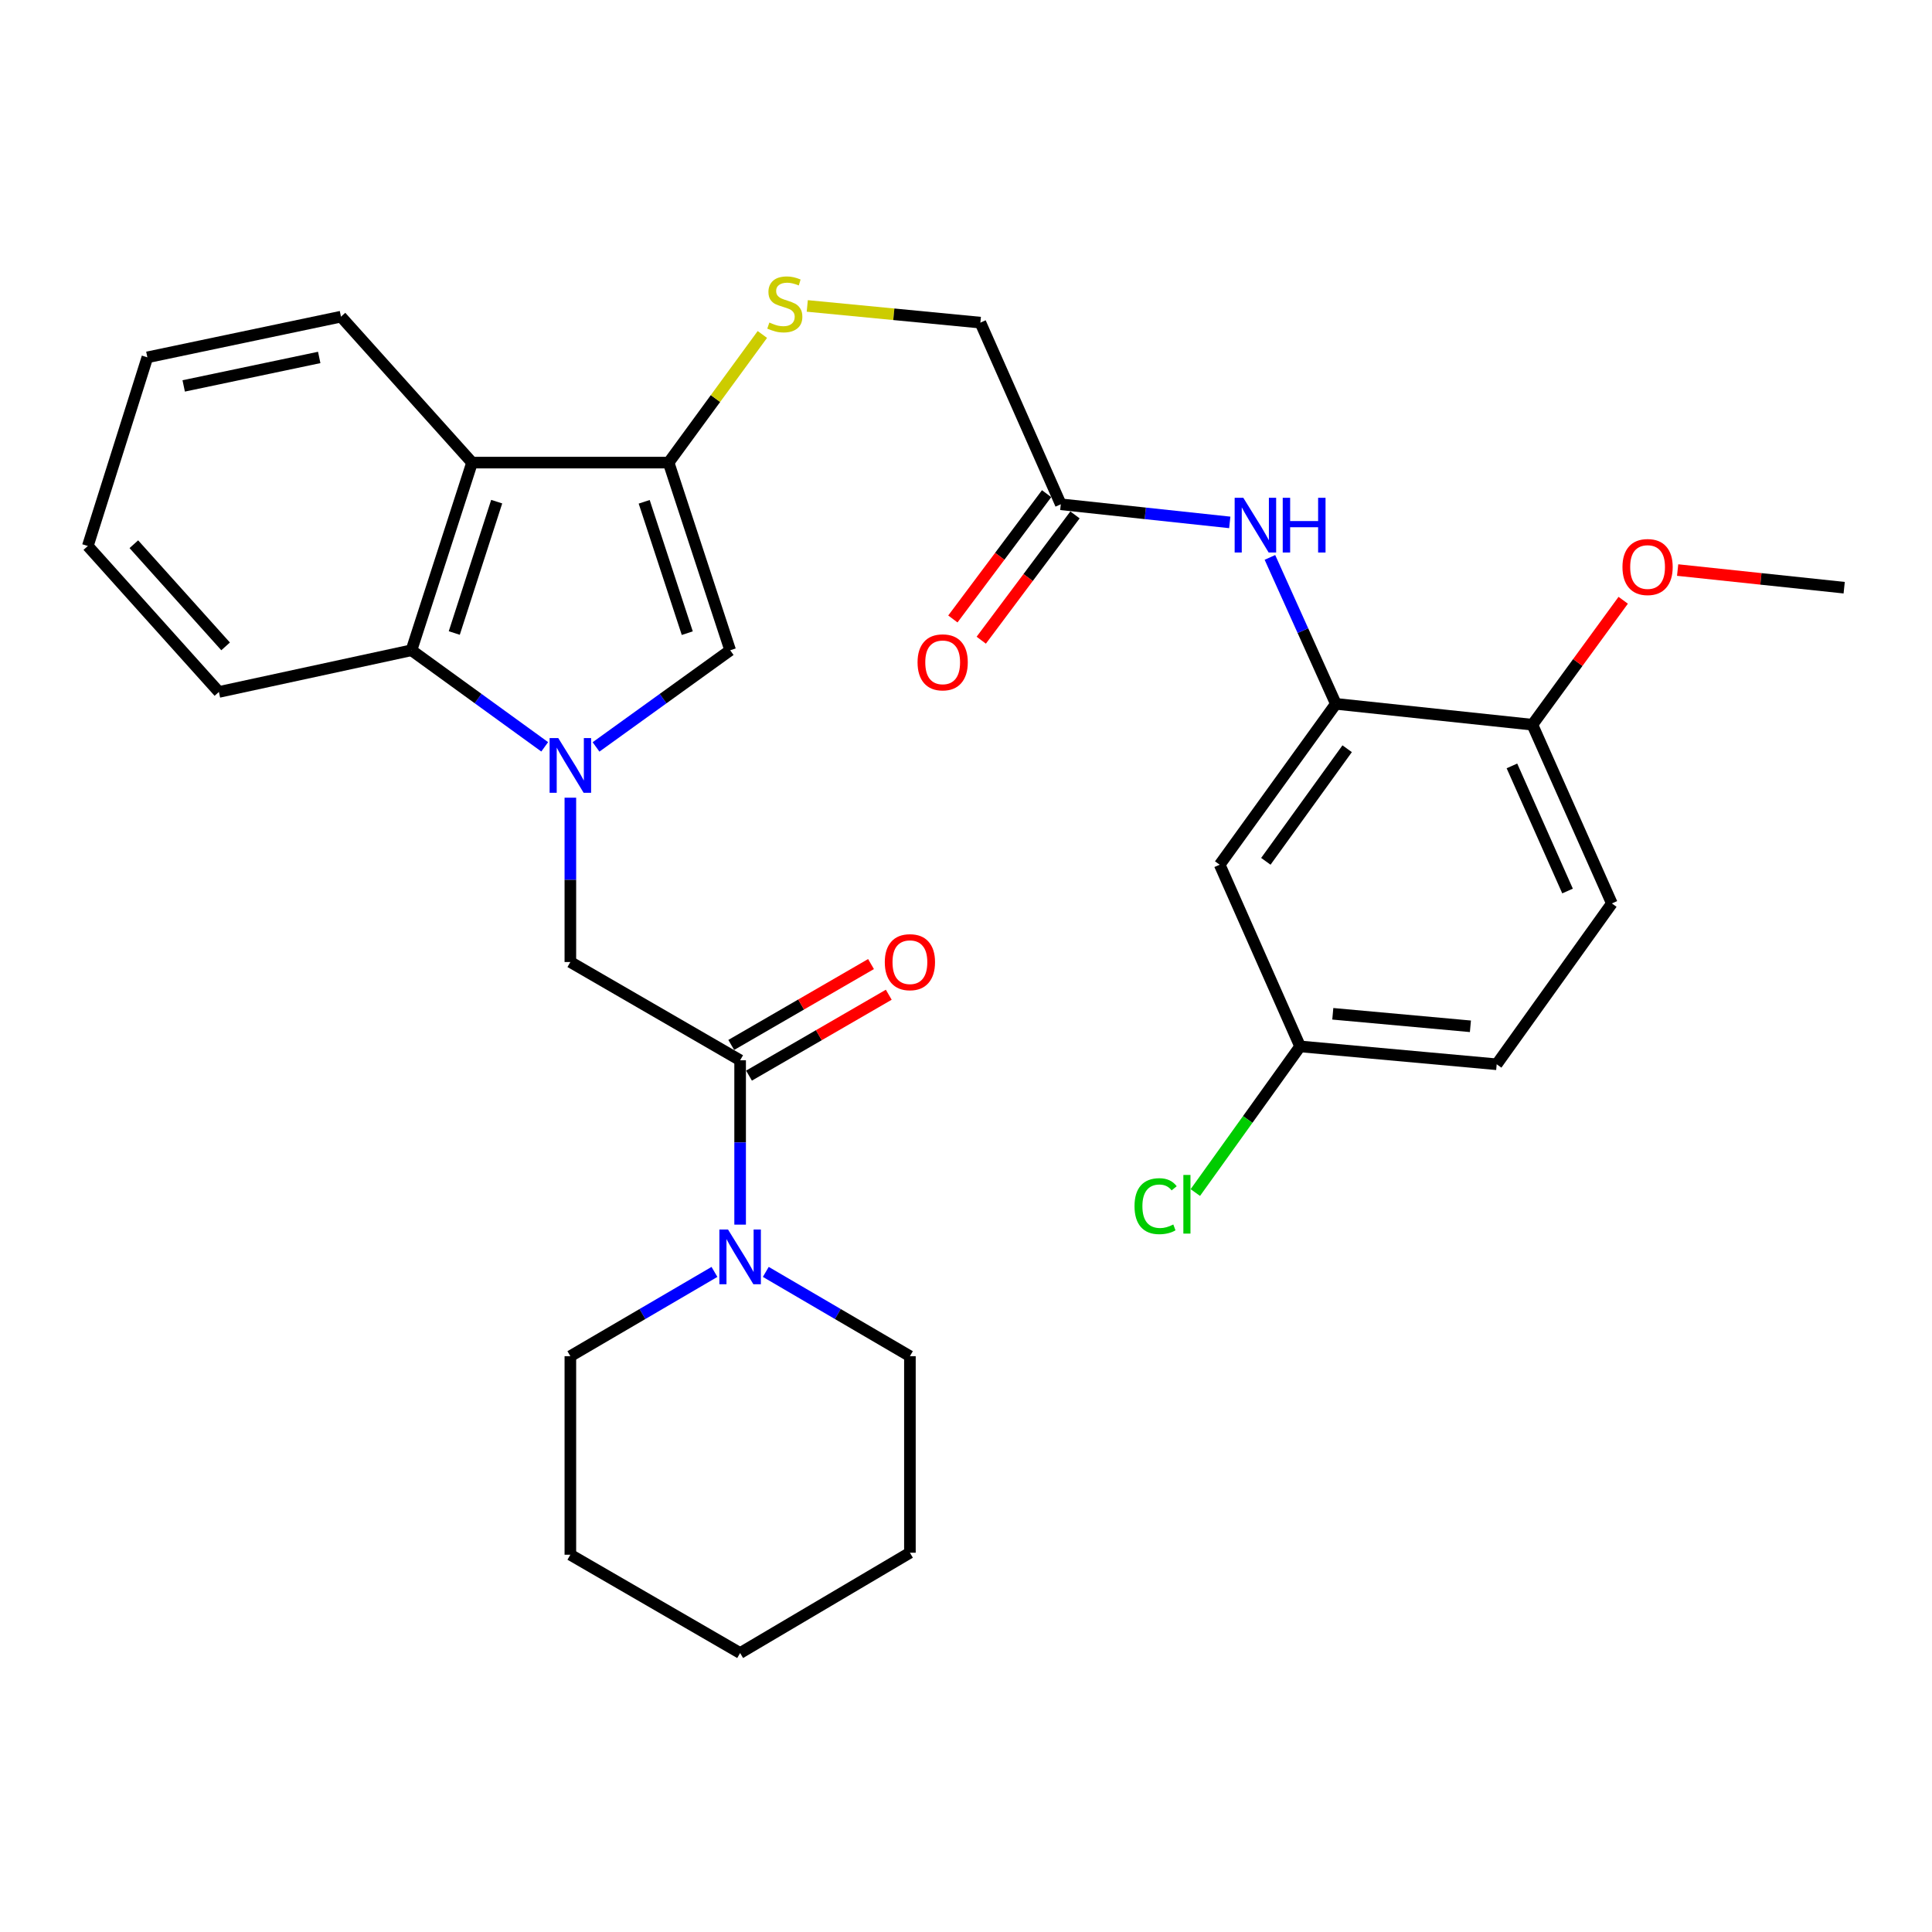 <?xml version='1.0' encoding='iso-8859-1'?>
<svg version='1.1' baseProfile='full'
              xmlns='http://www.w3.org/2000/svg'
                      xmlns:rdkit='http://www.rdkit.org/xml'
                      xmlns:xlink='http://www.w3.org/1999/xlink'
                  xml:space='preserve'
width='1000px' height='1000px' viewBox='0 0 1000 1000'>
<!-- END OF HEADER -->
<rect style='opacity:1.0;fill:#FFFFFF;stroke:none' width='1000' height='1000' x='0' y='0'> </rect>
<path class='bond-1' d='M 308.506,386.606 L 343.224,361.592' style='fill:none;fill-rule:evenodd;stroke:#0000FF;stroke-width:6px;stroke-linecap:butt;stroke-linejoin:miter;stroke-opacity:1' />
<path class='bond-1' d='M 343.224,361.592 L 377.941,336.578' style='fill:none;fill-rule:evenodd;stroke:#000000;stroke-width:6px;stroke-linecap:butt;stroke-linejoin:miter;stroke-opacity:1' />
<path class='bond-3' d='M 281.938,386.557 L 247.455,361.567' style='fill:none;fill-rule:evenodd;stroke:#0000FF;stroke-width:6px;stroke-linecap:butt;stroke-linejoin:miter;stroke-opacity:1' />
<path class='bond-3' d='M 247.455,361.567 L 212.972,336.578' style='fill:none;fill-rule:evenodd;stroke:#000000;stroke-width:6px;stroke-linecap:butt;stroke-linejoin:miter;stroke-opacity:1' />
<path class='bond-5' d='M 295.217,412.884 L 295.217,455.412' style='fill:none;fill-rule:evenodd;stroke:#0000FF;stroke-width:6px;stroke-linecap:butt;stroke-linejoin:miter;stroke-opacity:1' />
<path class='bond-5' d='M 295.217,455.412 L 295.217,497.94' style='fill:none;fill-rule:evenodd;stroke:#000000;stroke-width:6px;stroke-linecap:butt;stroke-linejoin:miter;stroke-opacity:1' />
<path class='bond-0' d='M 346.077,239.444 L 377.941,336.578' style='fill:none;fill-rule:evenodd;stroke:#000000;stroke-width:6px;stroke-linecap:butt;stroke-linejoin:miter;stroke-opacity:1' />
<path class='bond-0' d='M 333.428,259.732 L 355.733,327.725' style='fill:none;fill-rule:evenodd;stroke:#000000;stroke-width:6px;stroke-linecap:butt;stroke-linejoin:miter;stroke-opacity:1' />
<path class='bond-9' d='M 346.077,239.444 L 370.335,206.284' style='fill:none;fill-rule:evenodd;stroke:#000000;stroke-width:6px;stroke-linecap:butt;stroke-linejoin:miter;stroke-opacity:1' />
<path class='bond-9' d='M 370.335,206.284 L 394.593,173.123' style='fill:none;fill-rule:evenodd;stroke:#CCCC00;stroke-width:6px;stroke-linecap:butt;stroke-linejoin:miter;stroke-opacity:1' />
<path class='bond-31' d='M 346.077,239.444 L 244.337,239.444' style='fill:none;fill-rule:evenodd;stroke:#000000;stroke-width:6px;stroke-linecap:butt;stroke-linejoin:miter;stroke-opacity:1' />
<path class='bond-2' d='M 244.337,239.444 L 212.972,336.578' style='fill:none;fill-rule:evenodd;stroke:#000000;stroke-width:6px;stroke-linecap:butt;stroke-linejoin:miter;stroke-opacity:1' />
<path class='bond-2' d='M 257.087,259.651 L 235.132,327.644' style='fill:none;fill-rule:evenodd;stroke:#000000;stroke-width:6px;stroke-linecap:butt;stroke-linejoin:miter;stroke-opacity:1' />
<path class='bond-20' d='M 244.337,239.444 L 176.491,163.904' style='fill:none;fill-rule:evenodd;stroke:#000000;stroke-width:6px;stroke-linecap:butt;stroke-linejoin:miter;stroke-opacity:1' />
<path class='bond-24' d='M 212.972,336.578 L 113.301,358.15' style='fill:none;fill-rule:evenodd;stroke:#000000;stroke-width:6px;stroke-linecap:butt;stroke-linejoin:miter;stroke-opacity:1' />
<path class='bond-4' d='M 383.087,548.799 L 295.217,497.94' style='fill:none;fill-rule:evenodd;stroke:#000000;stroke-width:6px;stroke-linecap:butt;stroke-linejoin:miter;stroke-opacity:1' />
<path class='bond-6' d='M 383.087,548.799 L 383.087,591.332' style='fill:none;fill-rule:evenodd;stroke:#000000;stroke-width:6px;stroke-linecap:butt;stroke-linejoin:miter;stroke-opacity:1' />
<path class='bond-6' d='M 383.087,591.332 L 383.087,633.865' style='fill:none;fill-rule:evenodd;stroke:#0000FF;stroke-width:6px;stroke-linecap:butt;stroke-linejoin:miter;stroke-opacity:1' />
<path class='bond-13' d='M 387.681,556.737 L 423.852,535.804' style='fill:none;fill-rule:evenodd;stroke:#000000;stroke-width:6px;stroke-linecap:butt;stroke-linejoin:miter;stroke-opacity:1' />
<path class='bond-13' d='M 423.852,535.804 L 460.023,514.87' style='fill:none;fill-rule:evenodd;stroke:#FF0000;stroke-width:6px;stroke-linecap:butt;stroke-linejoin:miter;stroke-opacity:1' />
<path class='bond-13' d='M 378.494,540.862 L 414.665,519.928' style='fill:none;fill-rule:evenodd;stroke:#000000;stroke-width:6px;stroke-linecap:butt;stroke-linejoin:miter;stroke-opacity:1' />
<path class='bond-13' d='M 414.665,519.928 L 450.836,498.995' style='fill:none;fill-rule:evenodd;stroke:#FF0000;stroke-width:6px;stroke-linecap:butt;stroke-linejoin:miter;stroke-opacity:1' />
<path class='bond-22' d='M 396.373,658.338 L 433.67,680.148' style='fill:none;fill-rule:evenodd;stroke:#0000FF;stroke-width:6px;stroke-linecap:butt;stroke-linejoin:miter;stroke-opacity:1' />
<path class='bond-22' d='M 433.67,680.148 L 470.968,701.959' style='fill:none;fill-rule:evenodd;stroke:#000000;stroke-width:6px;stroke-linecap:butt;stroke-linejoin:miter;stroke-opacity:1' />
<path class='bond-23' d='M 369.803,658.339 L 332.51,680.149' style='fill:none;fill-rule:evenodd;stroke:#0000FF;stroke-width:6px;stroke-linecap:butt;stroke-linejoin:miter;stroke-opacity:1' />
<path class='bond-23' d='M 332.51,680.149 L 295.217,701.959' style='fill:none;fill-rule:evenodd;stroke:#000000;stroke-width:6px;stroke-linecap:butt;stroke-linejoin:miter;stroke-opacity:1' />
<path class='bond-7' d='M 691.434,364.315 L 674.373,326.415' style='fill:none;fill-rule:evenodd;stroke:#000000;stroke-width:6px;stroke-linecap:butt;stroke-linejoin:miter;stroke-opacity:1' />
<path class='bond-7' d='M 674.373,326.415 L 657.312,288.515' style='fill:none;fill-rule:evenodd;stroke:#0000FF;stroke-width:6px;stroke-linecap:butt;stroke-linejoin:miter;stroke-opacity:1' />
<path class='bond-11' d='M 691.434,364.315 L 631.311,447.57' style='fill:none;fill-rule:evenodd;stroke:#000000;stroke-width:6px;stroke-linecap:butt;stroke-linejoin:miter;stroke-opacity:1' />
<path class='bond-11' d='M 697.286,387.542 L 655.2,445.82' style='fill:none;fill-rule:evenodd;stroke:#000000;stroke-width:6px;stroke-linecap:butt;stroke-linejoin:miter;stroke-opacity:1' />
<path class='bond-12' d='M 691.434,364.315 L 793.163,375.107' style='fill:none;fill-rule:evenodd;stroke:#000000;stroke-width:6px;stroke-linecap:butt;stroke-linejoin:miter;stroke-opacity:1' />
<path class='bond-8' d='M 636.524,270.395 L 592.795,265.706' style='fill:none;fill-rule:evenodd;stroke:#0000FF;stroke-width:6px;stroke-linecap:butt;stroke-linejoin:miter;stroke-opacity:1' />
<path class='bond-8' d='M 592.795,265.706 L 549.066,261.017' style='fill:none;fill-rule:evenodd;stroke:#000000;stroke-width:6px;stroke-linecap:butt;stroke-linejoin:miter;stroke-opacity:1' />
<path class='bond-15' d='M 417.842,158.35 L 462.64,162.671' style='fill:none;fill-rule:evenodd;stroke:#CCCC00;stroke-width:6px;stroke-linecap:butt;stroke-linejoin:miter;stroke-opacity:1' />
<path class='bond-15' d='M 462.64,162.671 L 507.439,166.992' style='fill:none;fill-rule:evenodd;stroke:#000000;stroke-width:6px;stroke-linecap:butt;stroke-linejoin:miter;stroke-opacity:1' />
<path class='bond-10' d='M 549.066,261.017 L 507.439,166.992' style='fill:none;fill-rule:evenodd;stroke:#000000;stroke-width:6px;stroke-linecap:butt;stroke-linejoin:miter;stroke-opacity:1' />
<path class='bond-14' d='M 541.722,255.523 L 517.463,287.95' style='fill:none;fill-rule:evenodd;stroke:#000000;stroke-width:6px;stroke-linecap:butt;stroke-linejoin:miter;stroke-opacity:1' />
<path class='bond-14' d='M 517.463,287.95 L 493.203,320.377' style='fill:none;fill-rule:evenodd;stroke:#FF0000;stroke-width:6px;stroke-linecap:butt;stroke-linejoin:miter;stroke-opacity:1' />
<path class='bond-14' d='M 556.41,266.511 L 532.15,298.938' style='fill:none;fill-rule:evenodd;stroke:#000000;stroke-width:6px;stroke-linecap:butt;stroke-linejoin:miter;stroke-opacity:1' />
<path class='bond-14' d='M 532.15,298.938 L 507.89,331.365' style='fill:none;fill-rule:evenodd;stroke:#FF0000;stroke-width:6px;stroke-linecap:butt;stroke-linejoin:miter;stroke-opacity:1' />
<path class='bond-17' d='M 631.311,447.57 L 672.928,541.615' style='fill:none;fill-rule:evenodd;stroke:#000000;stroke-width:6px;stroke-linecap:butt;stroke-linejoin:miter;stroke-opacity:1' />
<path class='bond-16' d='M 793.163,375.107 L 834.291,467.614' style='fill:none;fill-rule:evenodd;stroke:#000000;stroke-width:6px;stroke-linecap:butt;stroke-linejoin:miter;stroke-opacity:1' />
<path class='bond-16' d='M 782.571,396.435 L 811.361,461.189' style='fill:none;fill-rule:evenodd;stroke:#000000;stroke-width:6px;stroke-linecap:butt;stroke-linejoin:miter;stroke-opacity:1' />
<path class='bond-21' d='M 793.163,375.107 L 816.666,342.904' style='fill:none;fill-rule:evenodd;stroke:#000000;stroke-width:6px;stroke-linecap:butt;stroke-linejoin:miter;stroke-opacity:1' />
<path class='bond-21' d='M 816.666,342.904 L 840.168,310.7' style='fill:none;fill-rule:evenodd;stroke:#FF0000;stroke-width:6px;stroke-linecap:butt;stroke-linejoin:miter;stroke-opacity:1' />
<path class='bond-18' d='M 834.291,467.614 L 774.688,550.868' style='fill:none;fill-rule:evenodd;stroke:#000000;stroke-width:6px;stroke-linecap:butt;stroke-linejoin:miter;stroke-opacity:1' />
<path class='bond-19' d='M 672.928,541.615 L 645.813,579.437' style='fill:none;fill-rule:evenodd;stroke:#000000;stroke-width:6px;stroke-linecap:butt;stroke-linejoin:miter;stroke-opacity:1' />
<path class='bond-19' d='M 645.813,579.437 L 618.698,617.258' style='fill:none;fill-rule:evenodd;stroke:#00CC00;stroke-width:6px;stroke-linecap:butt;stroke-linejoin:miter;stroke-opacity:1' />
<path class='bond-34' d='M 672.928,541.615 L 774.688,550.868' style='fill:none;fill-rule:evenodd;stroke:#000000;stroke-width:6px;stroke-linecap:butt;stroke-linejoin:miter;stroke-opacity:1' />
<path class='bond-34' d='M 689.853,524.736 L 761.085,531.213' style='fill:none;fill-rule:evenodd;stroke:#000000;stroke-width:6px;stroke-linecap:butt;stroke-linejoin:miter;stroke-opacity:1' />
<path class='bond-32' d='M 176.491,163.904 L 76.28,184.957' style='fill:none;fill-rule:evenodd;stroke:#000000;stroke-width:6px;stroke-linecap:butt;stroke-linejoin:miter;stroke-opacity:1' />
<path class='bond-32' d='M 165.23,185.013 L 95.083,199.75' style='fill:none;fill-rule:evenodd;stroke:#000000;stroke-width:6px;stroke-linecap:butt;stroke-linejoin:miter;stroke-opacity:1' />
<path class='bond-25' d='M 868.344,295.06 L 911.445,299.627' style='fill:none;fill-rule:evenodd;stroke:#FF0000;stroke-width:6px;stroke-linecap:butt;stroke-linejoin:miter;stroke-opacity:1' />
<path class='bond-25' d='M 911.445,299.627 L 954.545,304.193' style='fill:none;fill-rule:evenodd;stroke:#000000;stroke-width:6px;stroke-linecap:butt;stroke-linejoin:miter;stroke-opacity:1' />
<path class='bond-27' d='M 470.968,701.959 L 470.968,803.688' style='fill:none;fill-rule:evenodd;stroke:#000000;stroke-width:6px;stroke-linecap:butt;stroke-linejoin:miter;stroke-opacity:1' />
<path class='bond-28' d='M 295.217,701.959 L 295.217,804.727' style='fill:none;fill-rule:evenodd;stroke:#000000;stroke-width:6px;stroke-linecap:butt;stroke-linejoin:miter;stroke-opacity:1' />
<path class='bond-29' d='M 113.301,358.15 L 45.455,282.61' style='fill:none;fill-rule:evenodd;stroke:#000000;stroke-width:6px;stroke-linecap:butt;stroke-linejoin:miter;stroke-opacity:1' />
<path class='bond-29' d='M 116.77,334.563 L 69.278,281.685' style='fill:none;fill-rule:evenodd;stroke:#000000;stroke-width:6px;stroke-linecap:butt;stroke-linejoin:miter;stroke-opacity:1' />
<path class='bond-26' d='M 76.28,184.957 L 45.455,282.61' style='fill:none;fill-rule:evenodd;stroke:#000000;stroke-width:6px;stroke-linecap:butt;stroke-linejoin:miter;stroke-opacity:1' />
<path class='bond-33' d='M 470.968,803.688 L 383.087,855.607' style='fill:none;fill-rule:evenodd;stroke:#000000;stroke-width:6px;stroke-linecap:butt;stroke-linejoin:miter;stroke-opacity:1' />
<path class='bond-30' d='M 295.217,804.727 L 383.087,855.607' style='fill:none;fill-rule:evenodd;stroke:#000000;stroke-width:6px;stroke-linecap:butt;stroke-linejoin:miter;stroke-opacity:1' />
<path  class='atom-0' d='M 288.957 382.02
L 298.237 397.02
Q 299.157 398.5, 300.637 401.18
Q 302.117 403.86, 302.197 404.02
L 302.197 382.02
L 305.957 382.02
L 305.957 410.34
L 302.077 410.34
L 292.117 393.94
Q 290.957 392.02, 289.717 389.82
Q 288.517 387.62, 288.157 386.94
L 288.157 410.34
L 284.477 410.34
L 284.477 382.02
L 288.957 382.02
' fill='#0000FF'/>
<path  class='atom-7' d='M 376.827 636.409
L 386.107 651.409
Q 387.027 652.889, 388.507 655.569
Q 389.987 658.249, 390.067 658.409
L 390.067 636.409
L 393.827 636.409
L 393.827 664.729
L 389.947 664.729
L 379.987 648.329
Q 378.827 646.409, 377.587 644.209
Q 376.387 642.009, 376.027 641.329
L 376.027 664.729
L 372.347 664.729
L 372.347 636.409
L 376.827 636.409
' fill='#0000FF'/>
<path  class='atom-9' d='M 643.536 257.659
L 652.816 272.659
Q 653.736 274.139, 655.216 276.819
Q 656.696 279.499, 656.776 279.659
L 656.776 257.659
L 660.536 257.659
L 660.536 285.979
L 656.656 285.979
L 646.696 269.579
Q 645.536 267.659, 644.296 265.459
Q 643.096 263.259, 642.736 262.579
L 642.736 285.979
L 639.056 285.979
L 639.056 257.659
L 643.536 257.659
' fill='#0000FF'/>
<path  class='atom-9' d='M 663.936 257.659
L 667.776 257.659
L 667.776 269.699
L 682.256 269.699
L 682.256 257.659
L 686.096 257.659
L 686.096 285.979
L 682.256 285.979
L 682.256 272.899
L 667.776 272.899
L 667.776 285.979
L 663.936 285.979
L 663.936 257.659
' fill='#0000FF'/>
<path  class='atom-10' d='M 398.219 166.95
Q 398.539 167.07, 399.859 167.63
Q 401.179 168.19, 402.619 168.55
Q 404.099 168.87, 405.539 168.87
Q 408.219 168.87, 409.779 167.59
Q 411.339 166.27, 411.339 163.99
Q 411.339 162.43, 410.539 161.47
Q 409.779 160.51, 408.579 159.99
Q 407.379 159.47, 405.379 158.87
Q 402.859 158.11, 401.339 157.39
Q 399.859 156.67, 398.779 155.15
Q 397.739 153.63, 397.739 151.07
Q 397.739 147.51, 400.139 145.31
Q 402.579 143.11, 407.379 143.11
Q 410.659 143.11, 414.379 144.67
L 413.459 147.75
Q 410.059 146.35, 407.499 146.35
Q 404.739 146.35, 403.219 147.51
Q 401.699 148.63, 401.739 150.59
Q 401.739 152.11, 402.499 153.03
Q 403.299 153.95, 404.419 154.47
Q 405.579 154.99, 407.499 155.59
Q 410.059 156.39, 411.579 157.19
Q 413.099 157.99, 414.179 159.63
Q 415.299 161.23, 415.299 163.99
Q 415.299 167.91, 412.659 170.03
Q 410.059 172.11, 405.699 172.11
Q 403.179 172.11, 401.259 171.55
Q 399.379 171.03, 397.139 170.11
L 398.219 166.95
' fill='#CCCC00'/>
<path  class='atom-14' d='M 457.968 498.02
Q 457.968 491.22, 461.328 487.42
Q 464.688 483.62, 470.968 483.62
Q 477.248 483.62, 480.608 487.42
Q 483.968 491.22, 483.968 498.02
Q 483.968 504.9, 480.568 508.82
Q 477.168 512.7, 470.968 512.7
Q 464.728 512.7, 461.328 508.82
Q 457.968 504.94, 457.968 498.02
M 470.968 509.5
Q 475.288 509.5, 477.608 506.62
Q 479.968 503.7, 479.968 498.02
Q 479.968 492.46, 477.608 489.66
Q 475.288 486.82, 470.968 486.82
Q 466.648 486.82, 464.288 489.62
Q 461.968 492.42, 461.968 498.02
Q 461.968 503.74, 464.288 506.62
Q 466.648 509.5, 470.968 509.5
' fill='#FF0000'/>
<path  class='atom-15' d='M 474.925 342.823
Q 474.925 336.023, 478.285 332.223
Q 481.645 328.423, 487.925 328.423
Q 494.205 328.423, 497.565 332.223
Q 500.925 336.023, 500.925 342.823
Q 500.925 349.703, 497.525 353.623
Q 494.125 357.503, 487.925 357.503
Q 481.685 357.503, 478.285 353.623
Q 474.925 349.743, 474.925 342.823
M 487.925 354.303
Q 492.245 354.303, 494.565 351.423
Q 496.925 348.503, 496.925 342.823
Q 496.925 337.263, 494.565 334.463
Q 492.245 331.623, 487.925 331.623
Q 483.605 331.623, 481.245 334.423
Q 478.925 337.223, 478.925 342.823
Q 478.925 348.543, 481.245 351.423
Q 483.605 354.303, 487.925 354.303
' fill='#FF0000'/>
<path  class='atom-20' d='M 587.225 624.311
Q 587.225 617.271, 590.505 613.591
Q 593.825 609.871, 600.105 609.871
Q 605.945 609.871, 609.065 613.991
L 606.425 616.151
Q 604.145 613.151, 600.105 613.151
Q 595.825 613.151, 593.545 616.031
Q 591.305 618.871, 591.305 624.311
Q 591.305 629.911, 593.625 632.791
Q 595.985 635.671, 600.545 635.671
Q 603.665 635.671, 607.305 633.791
L 608.425 636.791
Q 606.945 637.751, 604.705 638.311
Q 602.465 638.871, 599.985 638.871
Q 593.825 638.871, 590.505 635.111
Q 587.225 631.351, 587.225 624.311
' fill='#00CC00'/>
<path  class='atom-20' d='M 612.505 608.151
L 616.185 608.151
L 616.185 638.511
L 612.505 638.511
L 612.505 608.151
' fill='#00CC00'/>
<path  class='atom-22' d='M 839.786 293.492
Q 839.786 286.692, 843.146 282.892
Q 846.506 279.092, 852.786 279.092
Q 859.066 279.092, 862.426 282.892
Q 865.786 286.692, 865.786 293.492
Q 865.786 300.372, 862.386 304.292
Q 858.986 308.172, 852.786 308.172
Q 846.546 308.172, 843.146 304.292
Q 839.786 300.412, 839.786 293.492
M 852.786 304.972
Q 857.106 304.972, 859.426 302.092
Q 861.786 299.172, 861.786 293.492
Q 861.786 287.932, 859.426 285.132
Q 857.106 282.292, 852.786 282.292
Q 848.466 282.292, 846.106 285.092
Q 843.786 287.892, 843.786 293.492
Q 843.786 299.212, 846.106 302.092
Q 848.466 304.972, 852.786 304.972
' fill='#FF0000'/>
</svg>
